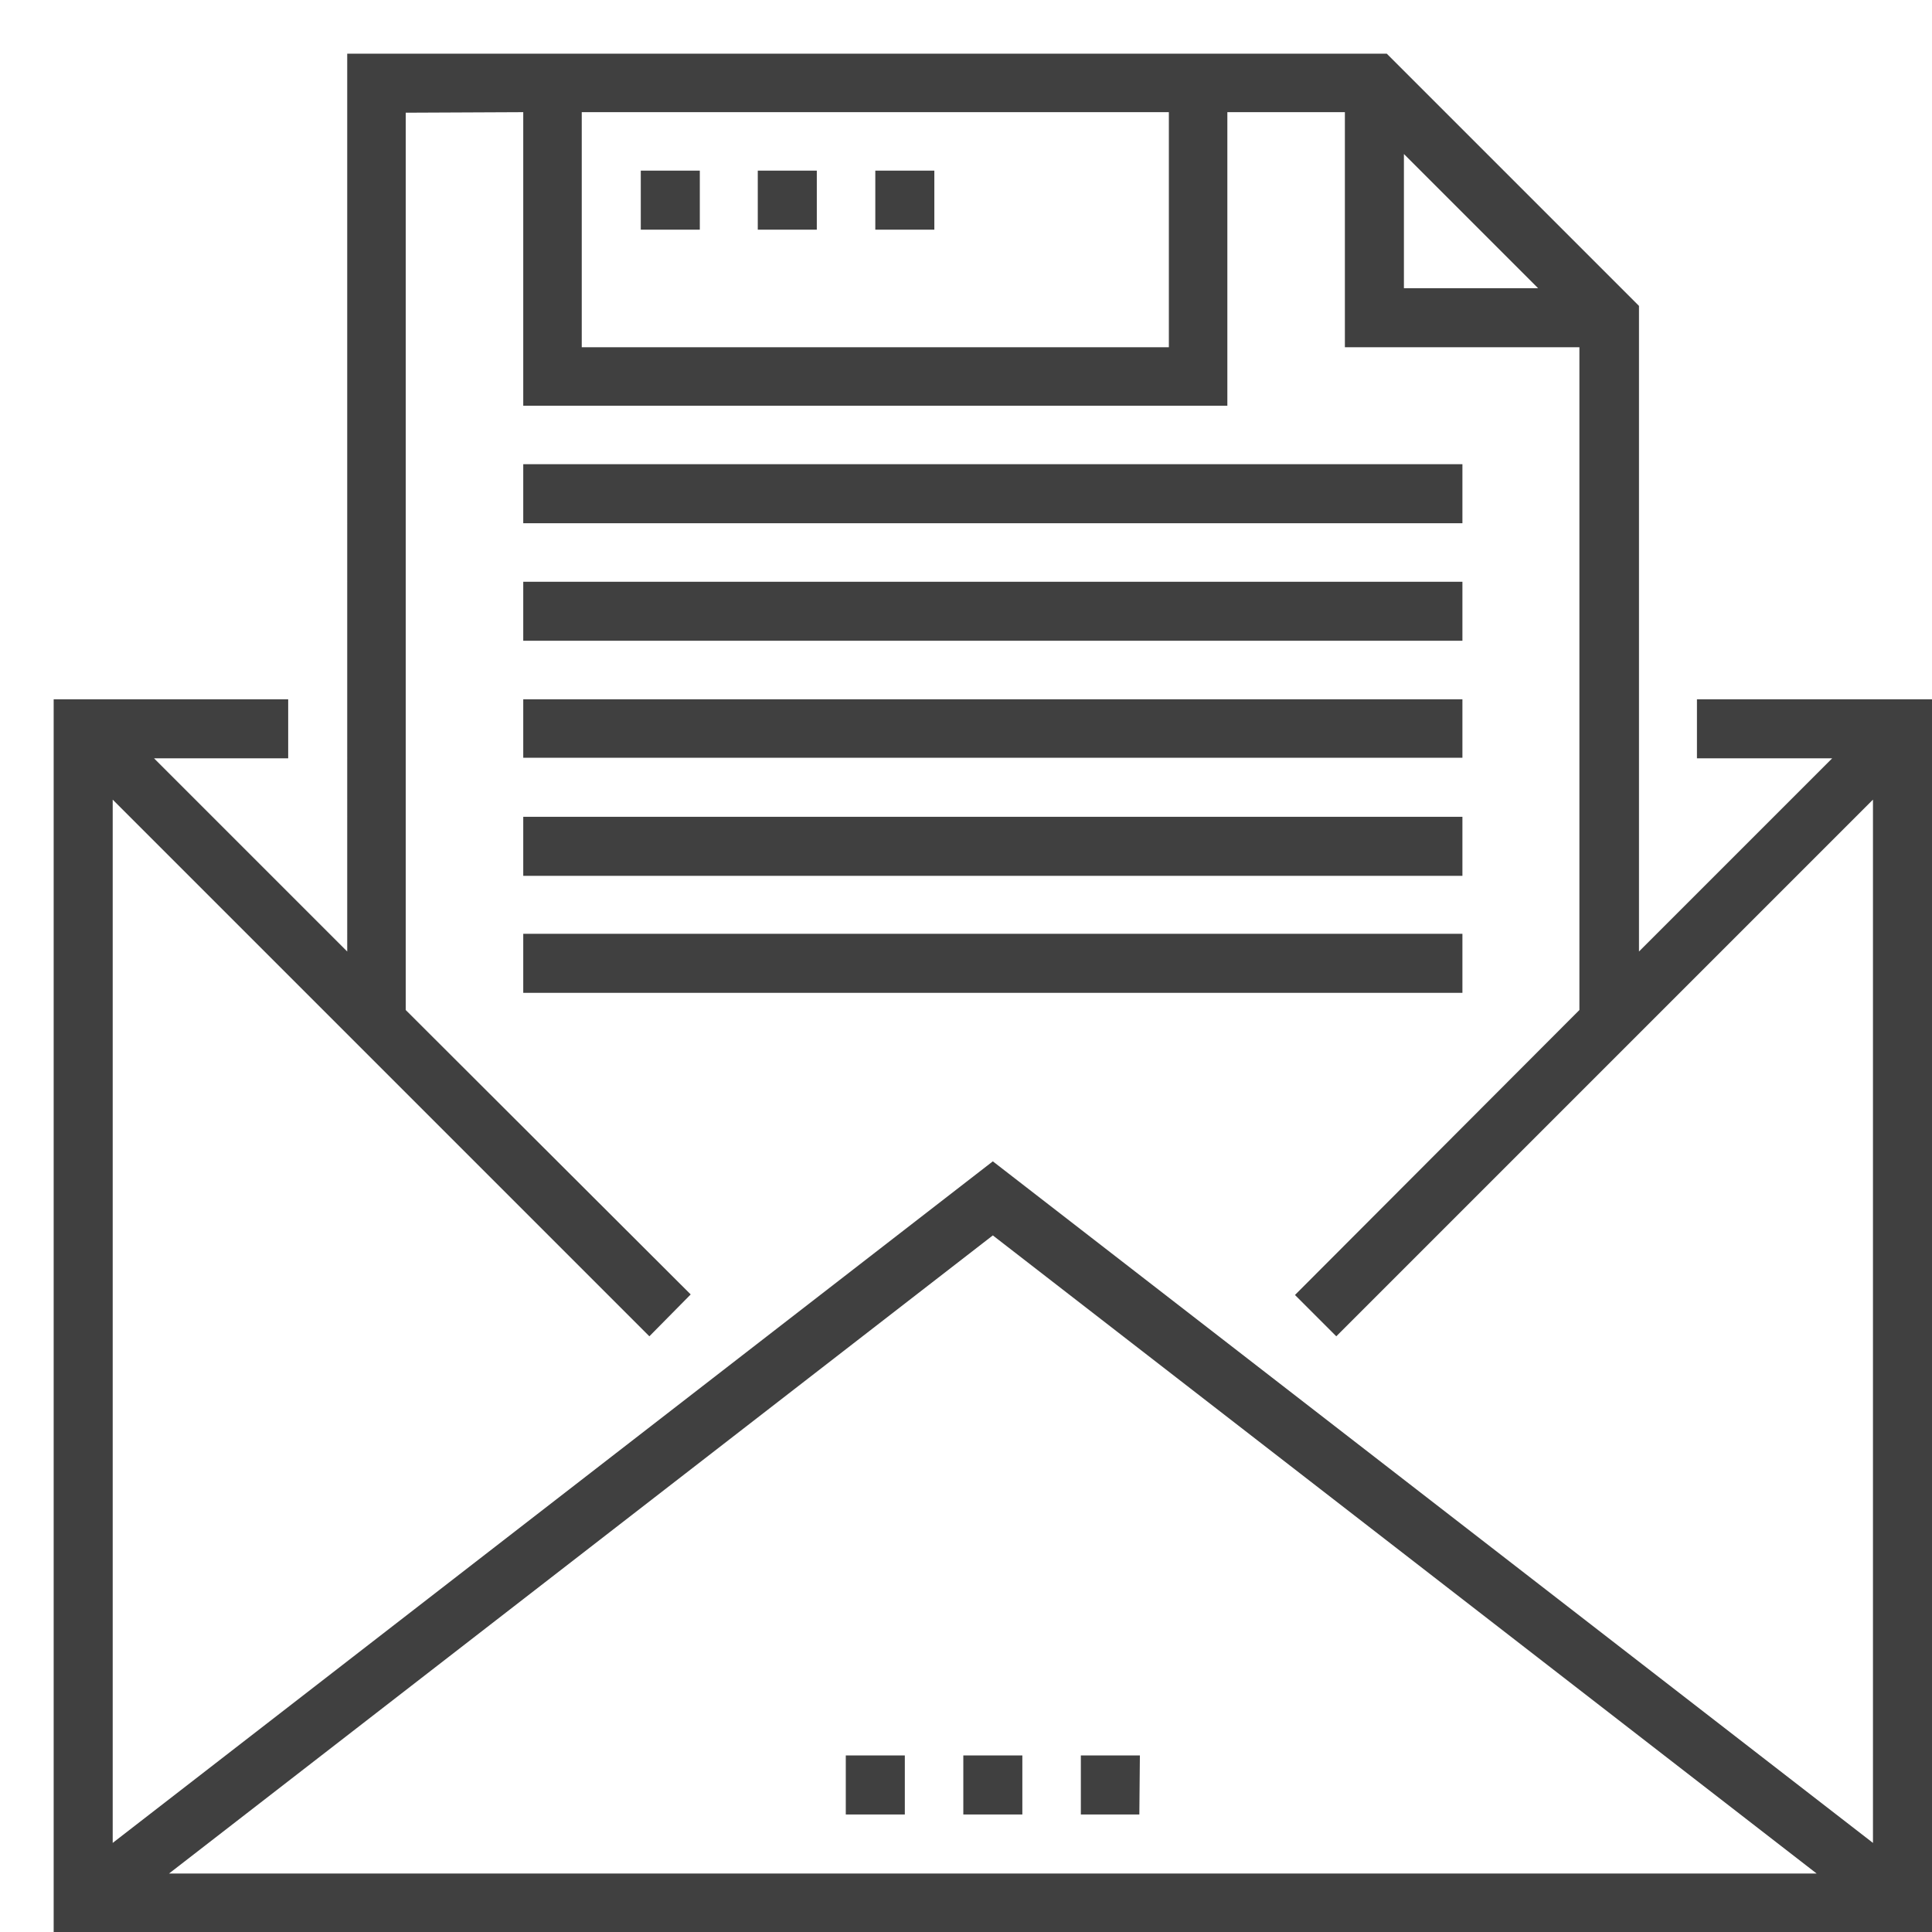 <svg xmlns="http://www.w3.org/2000/svg" xmlns:xlink="http://www.w3.org/1999/xlink" width="36" height="36" viewBox="0 0 36 36"><defs><path id="a" d="M1359 471h-35v-22.97h4.37v1.1h-2.5l3.6 3.6V436h19.37l4.7 4.7v12.03l3.6-3.6h-2.52v-1.1h4.38zm-28.44-33.9v16.72l5.31 5.3-.77.78-10-10v19.44l16.4-12.7 16.4 12.7V449.9l-10 10-.77-.77 5.3-5.31v-12.35h-4.37v-4.38h-2.19v5.47h-13.12v-5.47zm10.94 20.92l-15.35 11.89h30.7zm7.66-17.65h2.5l-2.5-2.5zm-7.11 28.44h-1.1v-1.1h1.1zm2.18 0h-1.09v-1.1h1.1zm-4.37 0h-1.1v-1.1h1.1zm-6.02-27.34h10.94v-4.38h-10.94zm2.2-2.19h-1.1v-1.1h1.1zm2.18 0h-1.1v-1.1h1.1zm2.19 0h-1.1v-1.1h1.1zm9.84 5.47h-17.5v-1.1h17.5zm0 2.19h-17.5v-1.1h17.5zm0 2.18h-17.5v-1.09h17.5zm0 2.2h-17.5v-1.1h17.5zm0 2.18h-17.5v-1.1h17.5z"/></defs><use fill="#404040" xlink:href="#a" transform="translate(-1323 -435)"/></svg>